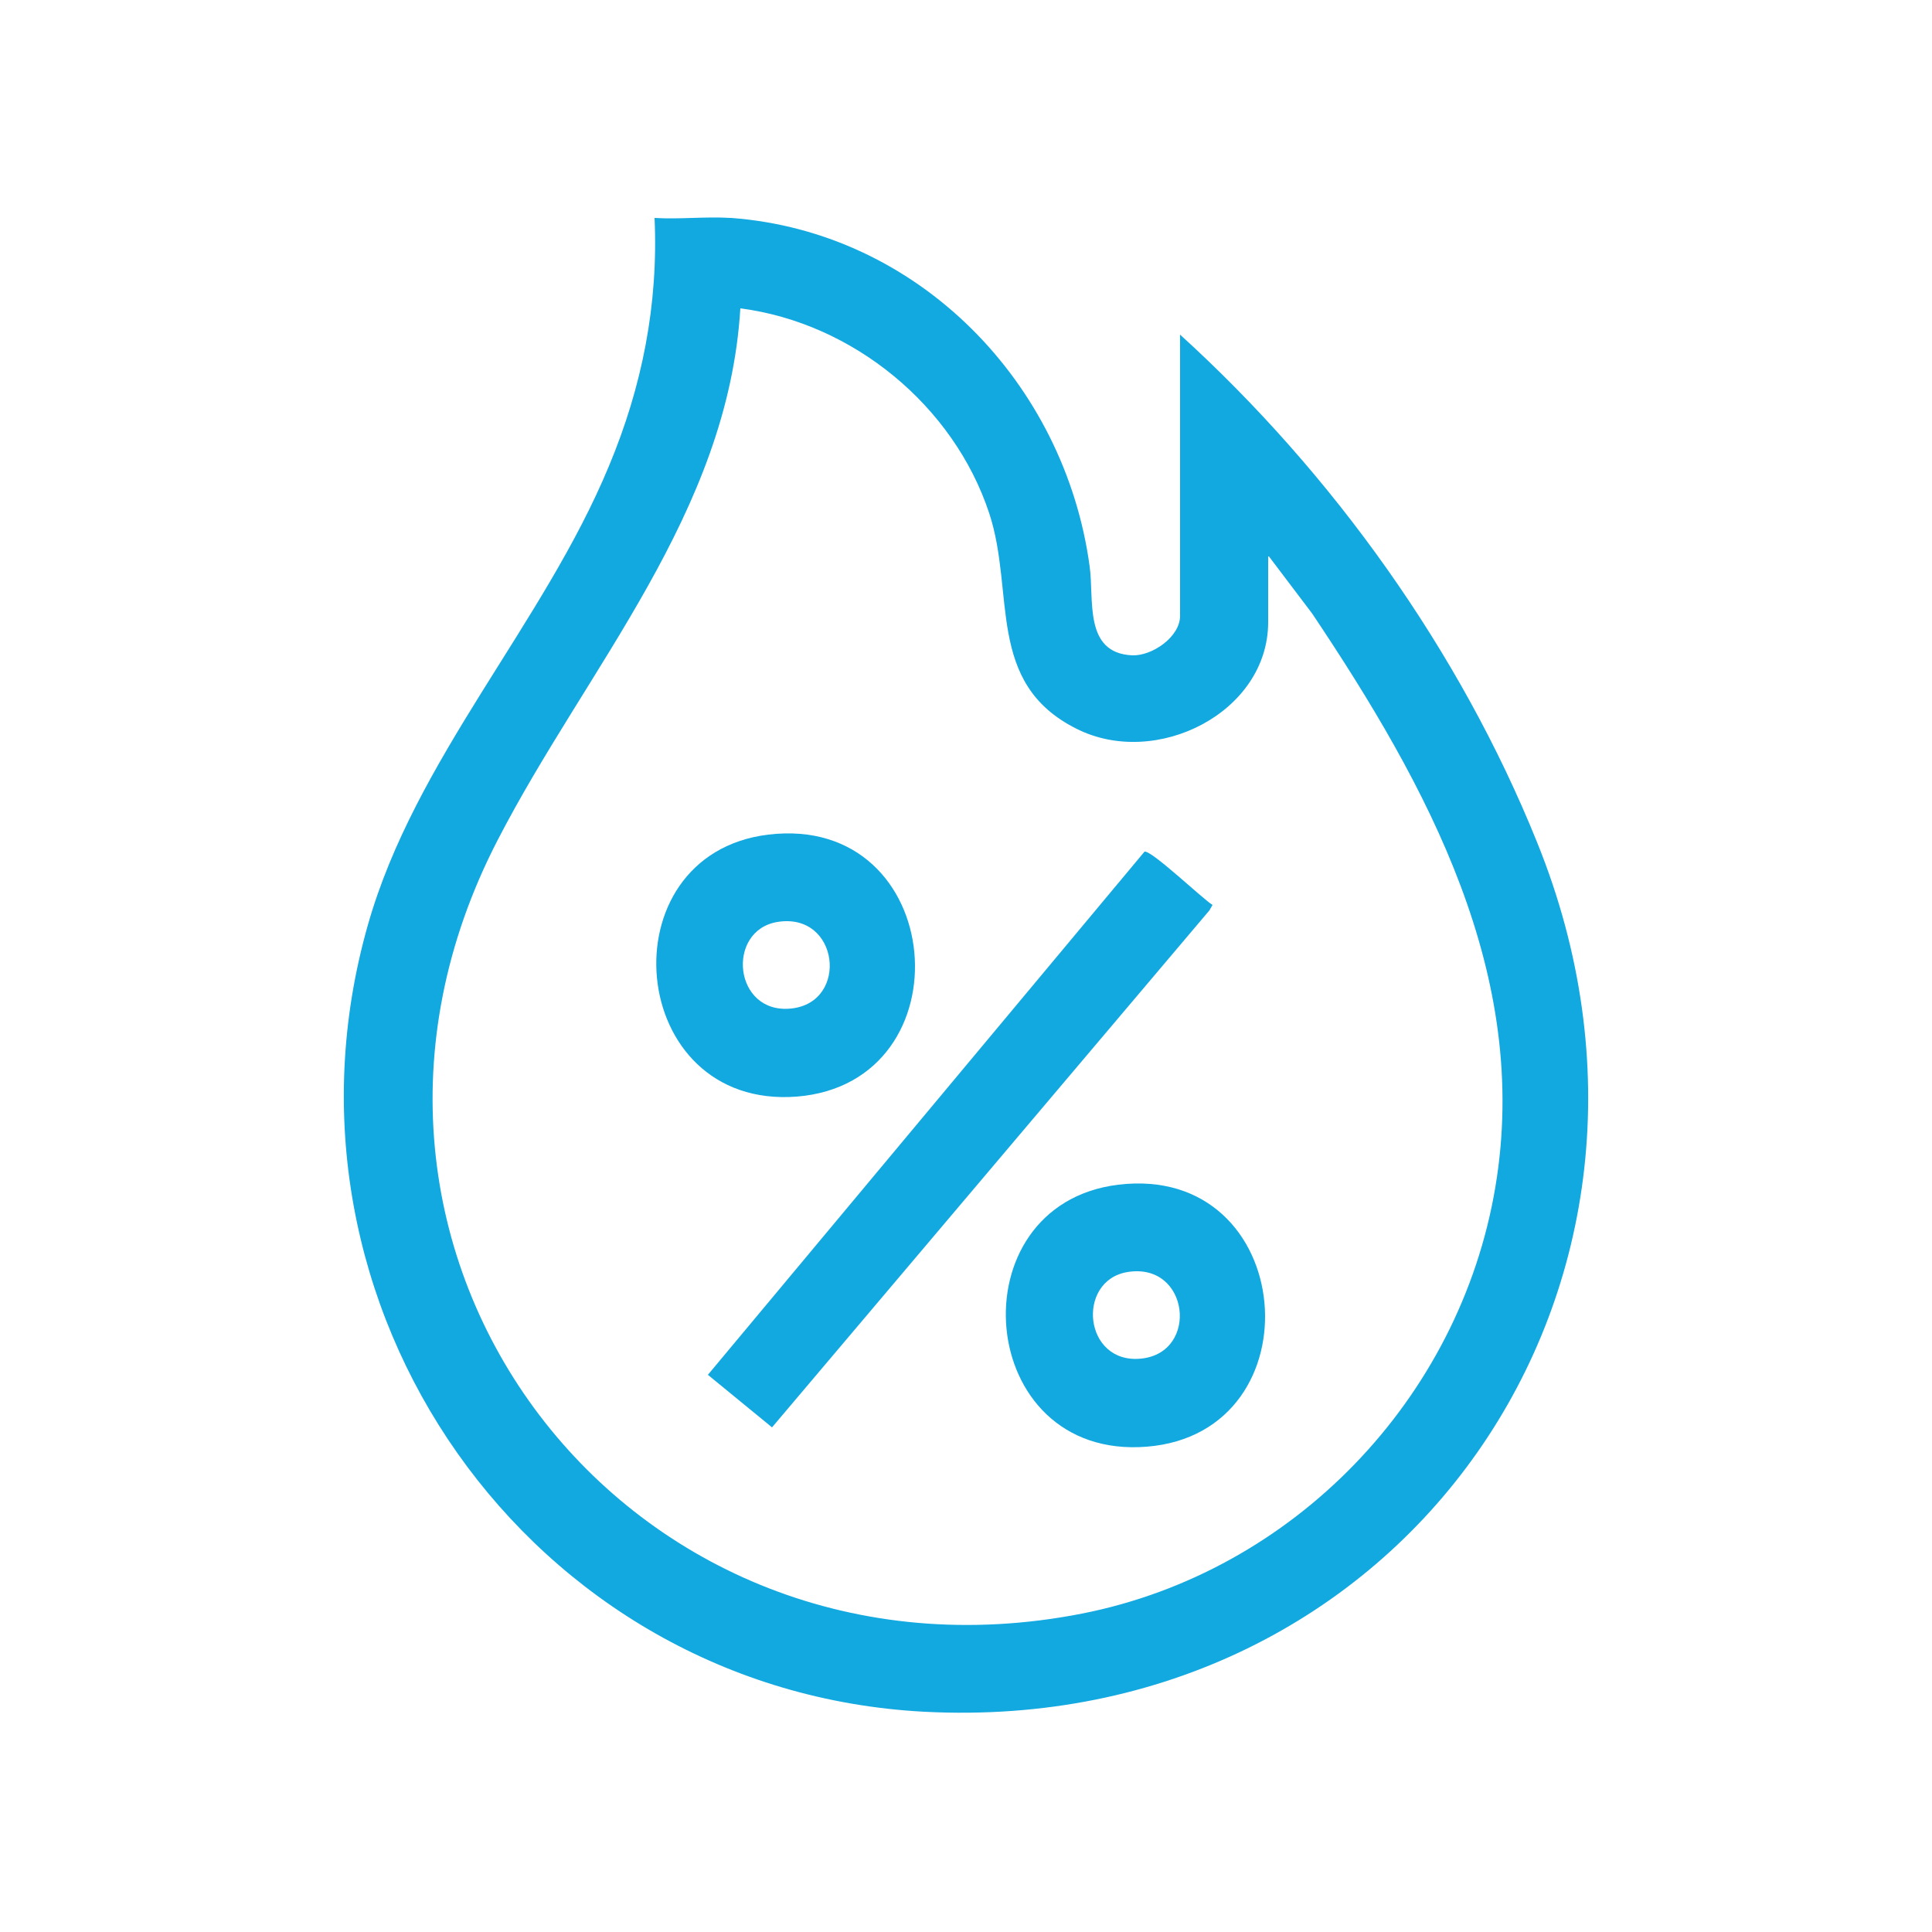 <?xml version="1.0" encoding="UTF-8"?>
<svg id="Layer_1" xmlns="http://www.w3.org/2000/svg" version="1.1" viewBox="0 0 25 25">
  <!-- Generator: Adobe Illustrator 29.5.1, SVG Export Plug-In . SVG Version: 2.1.0 Build 141)  -->
  <defs>
    <style>
      .st0 {
        fill: #12a8e0;
      }
    </style>
  </defs>
  <path class="st0" d="M9.46,2.82c2.43.18,4.32,2.14,4.64,4.51.06.43-.08,1.12.55,1.15.26.01.62-.24.62-.51v-3.64c1.97,1.79,3.62,4.09,4.62,6.57,2.32,5.73-1.74,11.57-7.93,11.25-5.11-.27-8.6-5.26-7.2-10.18.61-2.15,2.27-3.89,3.12-5.94.43-1.03.64-2.09.59-3.21.32.02.66-.02.98,0h.01ZM16.41,7.2v.85c0,1.17-1.45,1.9-2.48,1.38-1.18-.59-.79-1.76-1.13-2.79-.46-1.39-1.76-2.46-3.22-2.65-.16,2.65-1.99,4.65-3.14,6.88-2.77,5.35,1.69,11.16,7.56,10.01,2.74-.54,4.89-2.78,5.35-5.52s-.87-5.18-2.37-7.42l-.56-.74h-.01Z"/>
  <path class="st0" d="M14.81,11.02c.09-.02.75.61.88.69l-.04.07-5.66,6.69-.83-.68s5.65-6.77,5.65-6.77Z"/>
  <path class="st0" d="M9.94,10.8c2.32-.28,2.6,3.21.37,3.39-2.21.17-2.49-3.13-.37-3.39ZM10.06,11.93c-.67.11-.57,1.2.18,1.12s.62-1.25-.18-1.12Z"/>
  <path class="st0" d="M14.47,15.33c2.32-.28,2.6,3.21.37,3.39s-2.49-3.13-.37-3.39ZM14.59,16.46c-.67.11-.57,1.2.18,1.12s.62-1.25-.18-1.12Z"/>
</svg>
